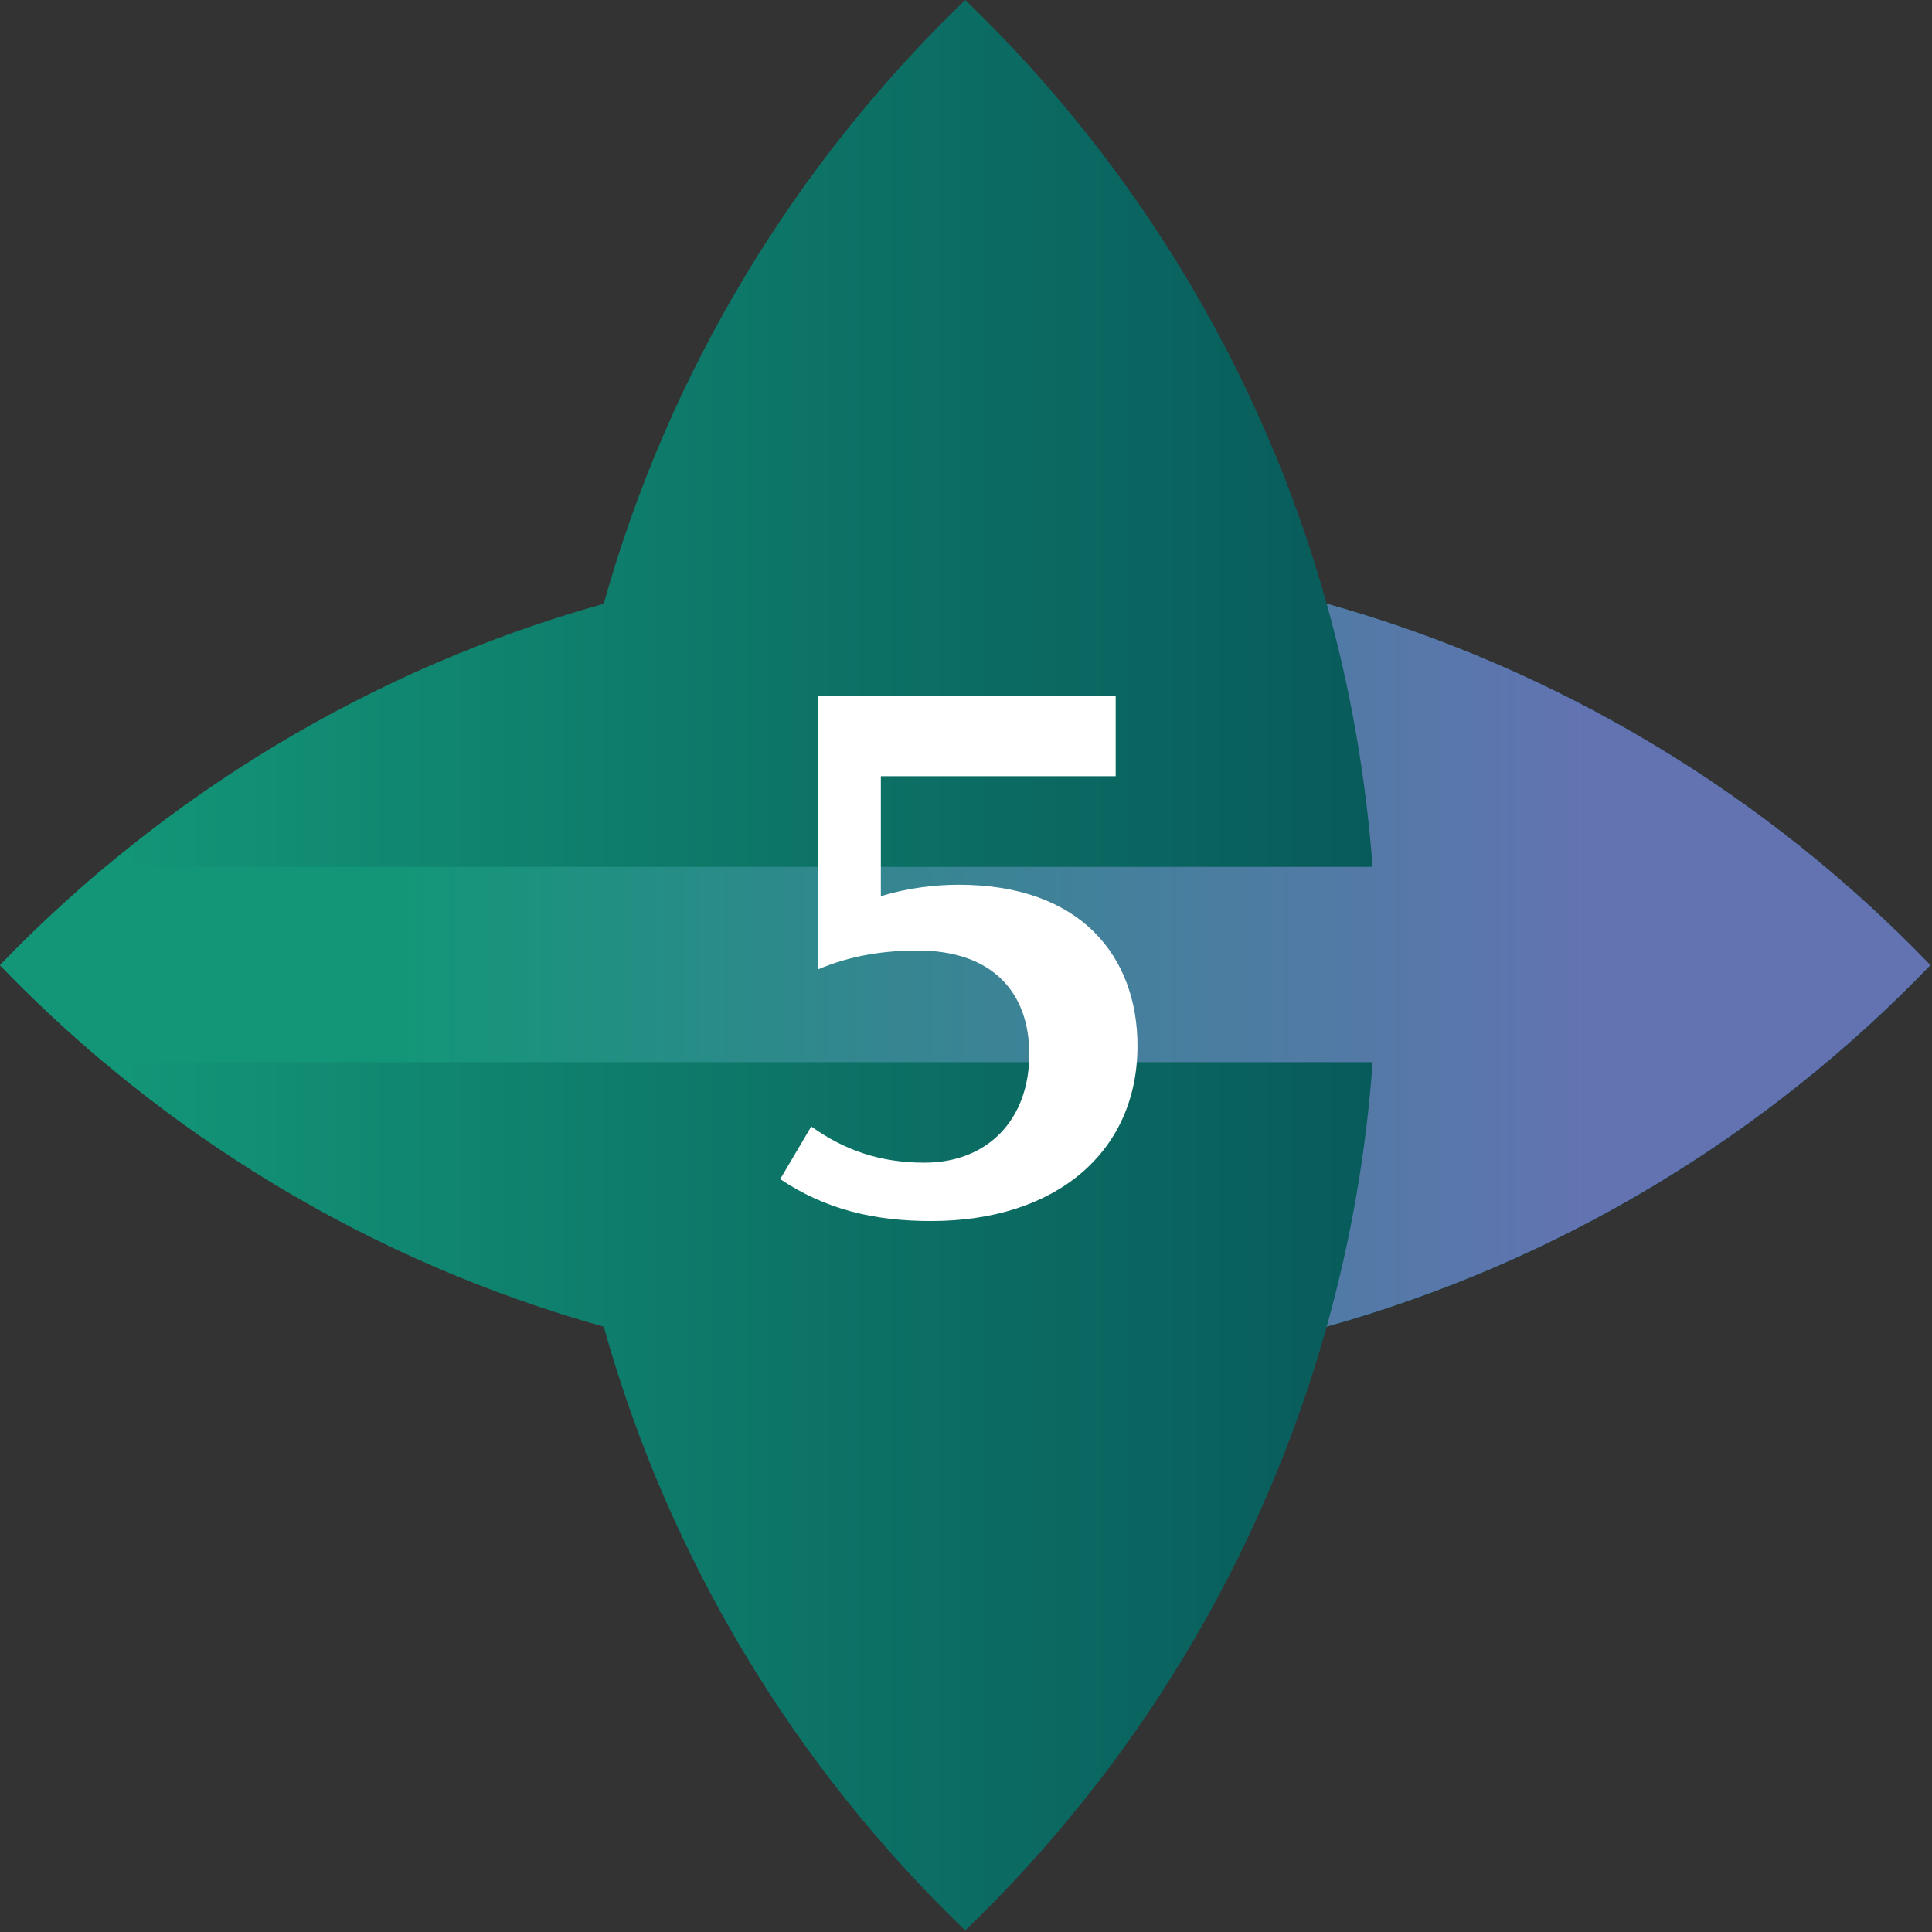 <?xml version="1.0" encoding="UTF-8" standalone="no"?><!DOCTYPE svg PUBLIC "-//W3C//DTD SVG 1.1//EN" "http://www.w3.org/Graphics/SVG/1.1/DTD/svg11.dtd"><svg width="100%" height="100%" viewBox="0 0 834 834" version="1.1" xmlns="http://www.w3.org/2000/svg" xmlns:xlink="http://www.w3.org/1999/xlink" xml:space="preserve" xmlns:serif="http://www.serif.com/" style="fill-rule:evenodd;clip-rule:evenodd;stroke-linejoin:round;stroke-miterlimit:2;"><rect x="0" y="0" width="834" height="834" fill="#333333" stroke="none"/><g><path d="M833.333,416.667c-70.458,-73.209 -160,-127.875 -260.625,-156.042c-28.166,-100.625 -82.791,-190.208 -156.041,-260.625c-73.209,70.458 -127.875,160 -156.042,260.625c-100.625,28.167 -190.167,82.833 -260.625,156.042c70.458,73.208 160,127.875 260.625,156.041c28.167,100.625 82.792,190.209 156.042,260.625c73.208,-70.458 127.875,-160 156.041,-260.625c100.625,-28.166 190.209,-82.791 260.625,-156.041Z" style="fill:url(#_Linear1);fill-rule:nonzero;"/><path d="M572.708,260.625c10.209,36.542 16.917,74.5 19.792,113.583l-546.958,0c-15.917,13.334 -31.167,27.5 -45.542,42.459c14.167,14.75 29.167,28.666 44.833,41.833l547.709,0c-2.834,39.292 -9.542,77.458 -19.834,114.167c100.625,-28.167 190.209,-82.792 260.625,-156.042c-70.458,-73.208 -160,-127.875 -260.625,-156.042l0,0.042Z" style="fill:url(#_Linear2);fill-rule:nonzero;"/></g><g><path d="M413.911,381.918c-10.138,0 -22.448,1.42 -33.672,4.969l0,-51.823l101.377,-0l-0,-34.786l-128.531,-0l0,118.201c14.12,-6.035 28.603,-8.164 43.085,-8.164c32.223,-0 48.154,18.103 48.154,44.724c-0,28.042 -17.741,46.855 -45.258,46.855c-19.189,-0 -34.395,-5.324 -48.877,-15.618l-13.396,22.717c19.551,13.134 40.55,18.103 65.17,18.103c54.309,0 89.066,-30.171 89.066,-75.606c0,-38.336 -24.258,-69.572 -77.118,-69.572Z" style="fill:#fff;fill-rule:nonzero;"/></g><defs><linearGradient id="_Linear1" x1="0" y1="0" x2="1" y2="0" gradientUnits="userSpaceOnUse" gradientTransform="matrix(-791.542,9.69359e-14,-9.69359e-14,-791.542,830.708,416.667)"><stop offset="0" style="stop-color:#044450;stop-opacity:1"/><stop offset="0.57" style="stop-color:#0c7065;stop-opacity:1"/><stop offset="1" style="stop-color:#139678;stop-opacity:1"/></linearGradient><linearGradient id="_Linear2" x1="0" y1="0" x2="1" y2="0" gradientUnits="userSpaceOnUse" gradientTransform="matrix(-653.542,8.00358e-14,-8.00358e-14,-653.542,830.708,416.667)"><stop offset="0" style="stop-color:#6373b2;stop-opacity:1"/><stop offset="0.22" style="stop-color:#6373b2;stop-opacity:1"/><stop offset="0.68" style="stop-color:#358691;stop-opacity:1"/><stop offset="1" style="stop-color:#139678;stop-opacity:1"/></linearGradient></defs></svg>